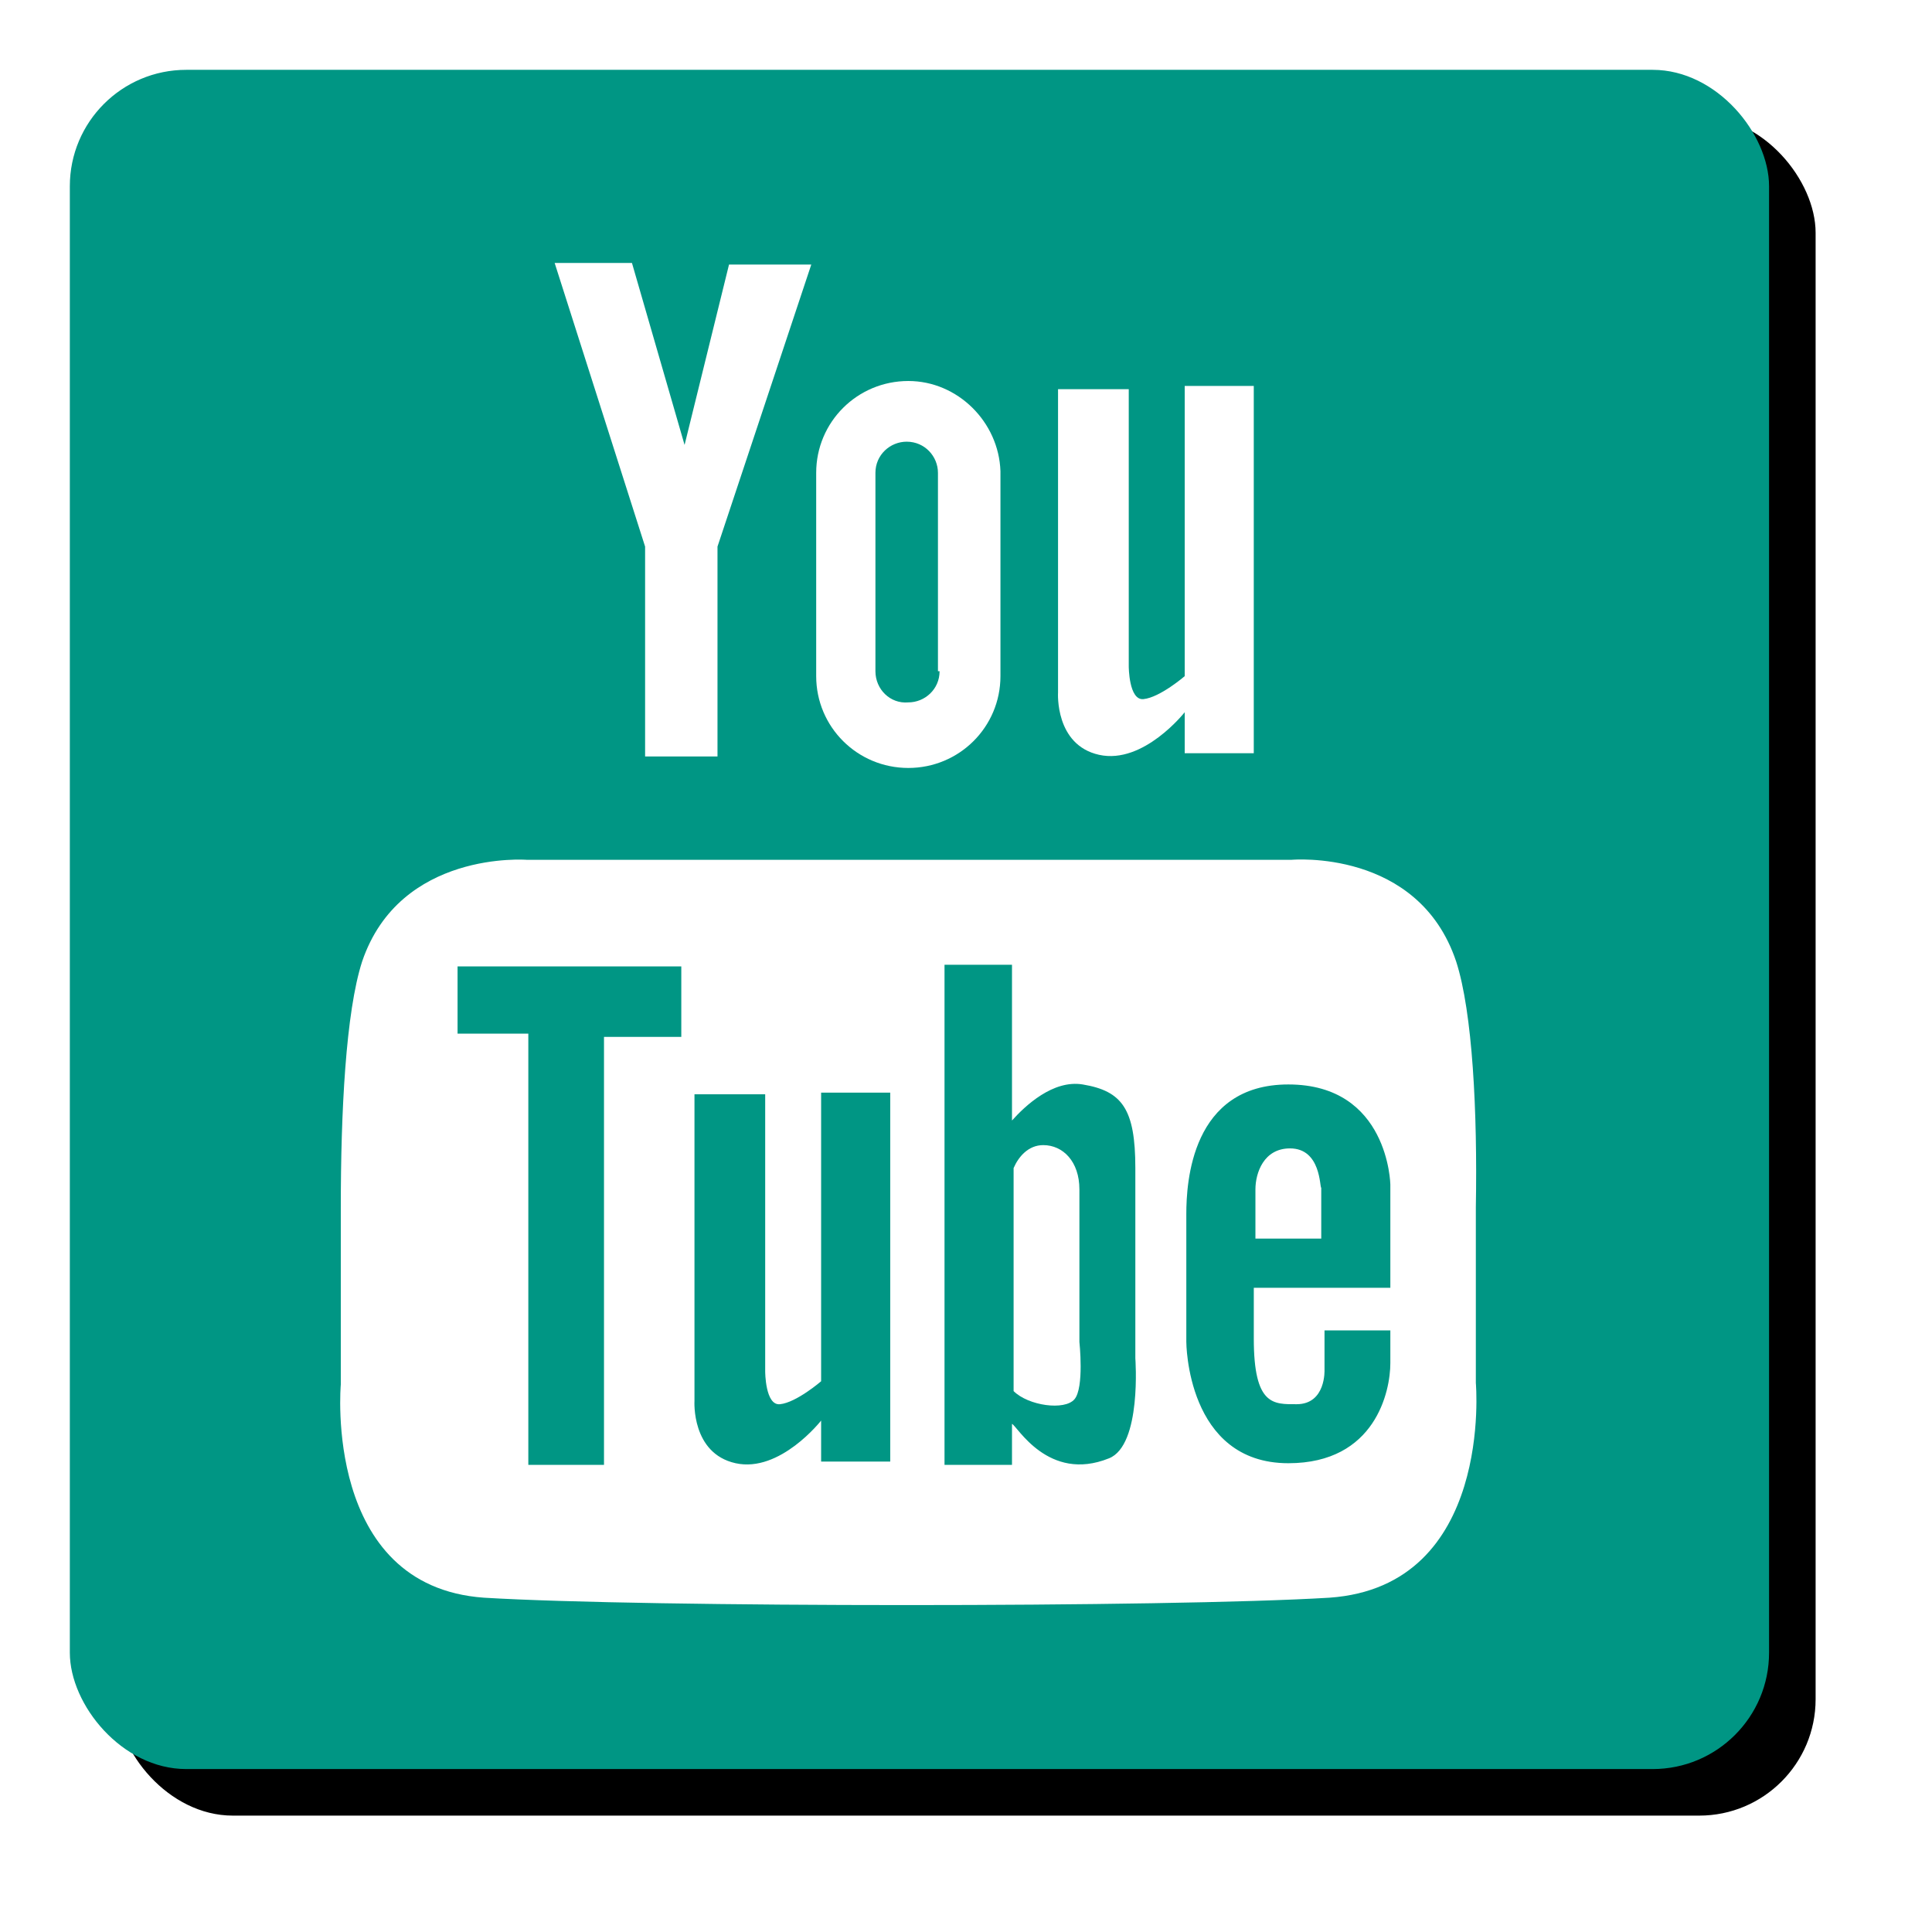 <?xml version="1.0" encoding="UTF-8"?>
<svg width="83px" height="83px" viewBox="0 0 83 83" version="1.1" xmlns="http://www.w3.org/2000/svg" xmlns:xlink="http://www.w3.org/1999/xlink">
    <!-- Generator: Sketch 52.6 (67491) - http://www.bohemiancoding.com/sketch -->
    <title>btn-yotube-c</title>
    <desc>Created with Sketch.</desc>
    <defs>
        <rect id="path-1" x="0" y="0" width="73" height="73" rx="5"></rect>
        <filter x="-8.9%" y="-8.9%" width="123.3%" height="123.3%" filterUnits="objectBoundingBox" id="filter-2">
            <feMorphology radius="0.5" operator="dilate" in="SourceAlpha" result="shadowSpreadOuter1"></feMorphology>
            <feOffset dx="2" dy="2" in="shadowSpreadOuter1" result="shadowOffsetOuter1"></feOffset>
            <feGaussianBlur stdDeviation="2" in="shadowOffsetOuter1" result="shadowBlurOuter1"></feGaussianBlur>
            <feColorMatrix values="0 0 0 0 0   0 0 0 0 0   0 0 0 0 0  0 0 0 0.3 0" type="matrix" in="shadowBlurOuter1"></feColorMatrix>
        </filter>
    </defs>
    <g id="Page-1" stroke="none" stroke-width="1" fill="none" fill-rule="evenodd">
        <g id="PAGINA-NUEVA-WEB-PODER-JUDICIAL-2025--Copy" transform="translate(-334, -1414)">
            <g id="btn-yotube-c" transform="translate(337, 1417)">
                <g id="btn-yotube-copy-2">
                    <g id="btn-yotube-copy">
                        <g id="Rectangle-Copy-17">
                            <use fill="black" fill-opacity="1" filter="url(#filter-2)" xlink:href="#path-1"></use>
                            <use fill="#009684" fill-rule="evenodd" xlink:href="#path-1"></use>
                        </g>
                        <g id="Ico-youtuve" transform="translate(11.614, 8.295)">
                            <g id="Group-15">
                                <polygon id="Fill-1" fill="#FFFFFF" points="9.214 0.001 13.1 12.187 13.1 21.204 16.21 21.204 16.21 12.187 20.239 0.071 16.705 0.071 14.796 7.82 12.535 0.001"></polygon>
                                <g id="Group-14" transform="translate(0, 4.239)">
                                    <path d="M25.751,13.302 C25.751,14.078 25.116,14.641 24.408,14.641 C23.63,14.711 22.995,14.078 22.995,13.302 L22.995,4.779 C22.995,4.004 23.63,3.441 24.338,3.441 C25.116,3.441 25.681,4.074 25.681,4.779 L25.681,13.302 L25.751,13.302 Z M24.408,0.834 C22.217,0.834 20.45,2.595 20.45,4.779 L20.45,13.513 C20.45,15.697 22.217,17.458 24.408,17.458 C26.599,17.458 28.366,15.697 28.366,13.513 L28.366,4.707 C28.294,2.595 26.529,0.834 24.408,0.834 Z" id="Fill-2" fill="#FFFFFF"></path>
                                    <path d="M30.84,1.185 L33.878,1.185 L33.878,13.091 C33.878,13.091 33.878,14.57 34.513,14.5 C35.221,14.429 36.282,13.514 36.282,13.514 L36.282,1.045 L39.249,1.045 L39.249,16.824 L36.282,16.824 L36.282,15.063 C36.282,15.063 34.513,17.317 32.605,16.894 C30.697,16.472 30.84,14.219 30.84,14.219 L30.84,1.185 Z" id="Fill-4" fill="#FFFFFF"></path>
                                    <path d="M31.758,35.563 C31.758,34.365 31.052,33.661 30.204,33.661 C29.567,33.661 29.144,34.154 28.931,34.647 L28.931,44.228 C29.567,44.861 31.123,45.073 31.545,44.58 C31.971,44.086 31.758,42.114 31.758,42.114 L31.758,35.563 Z" id="Fill-6" fill="#FFFFFF"></path>
                                    <path d="M45.116,39.79 L39.25,39.79 L39.25,41.974 C39.25,44.862 40.098,44.792 41.087,44.792 C42.358,44.792 42.288,43.313 42.288,43.313 L42.288,41.621 L45.116,41.621 L45.116,43.03 C45.116,44.228 44.479,47.327 40.734,47.327 C36.351,47.327 36.351,42.114 36.351,42.114 L36.351,36.62 C36.351,35.281 36.564,31.055 40.734,31.055 C45.044,31.055 45.116,35.351 45.116,35.351 L45.116,39.79 L45.186,39.79 L45.116,39.79 Z M33.03,47.116 C30.414,48.172 29.072,45.707 28.862,45.637 L28.862,47.397 L25.963,47.397 L25.963,25.913 L28.862,25.913 L28.862,32.604 C29.427,31.971 30.627,30.843 31.9,31.055 C33.596,31.336 34.161,32.111 34.161,34.648 L34.161,42.818 C34.161,42.818 34.443,46.553 33.03,47.116 Z M23.631,47.257 L20.662,47.257 L20.662,45.495 C20.662,45.495 18.896,47.75 16.988,47.327 C15.081,46.906 15.221,44.651 15.221,44.651 L15.221,31.478 L18.259,31.478 L18.259,43.383 C18.259,43.383 18.259,44.862 18.896,44.792 C19.602,44.72 20.662,43.806 20.662,43.806 L20.662,31.407 L23.631,31.407 L23.631,47.257 Z M14.655,29.011 L11.334,29.011 L11.334,47.397 L8.083,47.397 L8.083,28.871 L5.043,28.871 L5.043,25.983 L14.655,25.983 L14.655,29.011 Z M48.789,43.876 L48.789,36.337 C48.861,32.253 48.65,27.955 47.943,25.771 C46.316,20.911 40.874,21.404 40.874,21.404 L8.012,21.404 C8.012,21.404 2.57,20.981 0.944,25.771 C0.238,27.955 0.027,32.253 0.027,36.337 L0.027,43.946 C0.027,43.946 -0.751,52.611 6.175,53.104 C13.101,53.527 35.575,53.527 42.501,53.104 C49.567,52.611 48.789,43.876 48.789,43.876 Z" id="Fill-8" fill="#FFFFFF"></path>
                                    <path d="M45.186,39.79 L45.116,39.79" id="Fill-10" fill="#AA182C"></path>
                                    <path d="M40.805,33.802 C39.675,33.802 39.32,34.858 39.32,35.563 L39.32,37.676 L42.148,37.676 L42.148,35.493 C42.076,35.493 42.148,33.802 40.805,33.802" id="Fill-12" fill="#FFFFFF"></path>
                                </g>
                            </g>
                        </g>
                    </g>
                </g>
            </g>
        </g>
    </g>
</svg>